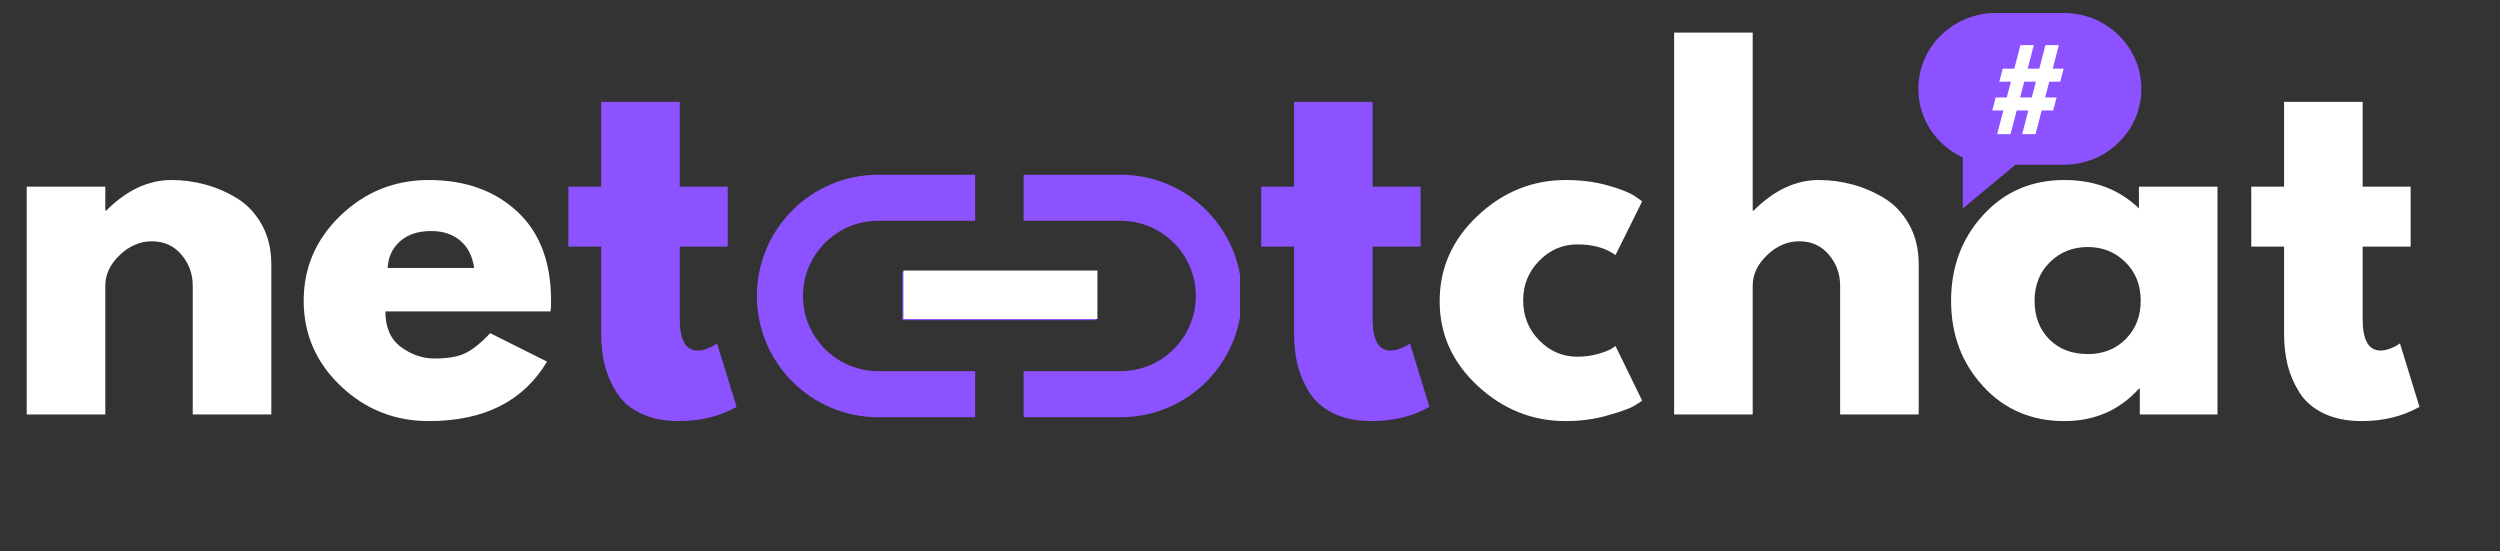 <svg xmlns="http://www.w3.org/2000/svg" xmlns:xlink="http://www.w3.org/1999/xlink" width="635" zoomAndPan="magnify" viewBox="0 0 476.25 105" height="140" preserveAspectRatio="xMidYMid meet" version="1.0"><rect x="0" y="0" width="476.25" height="105" fill="#333333" stroke="none"/><defs><g/><clipPath id="bffdfebc51"><path d="M 365.445 2.473 L 408 2.473 L 408 39.711 L 365.445 39.711 Z M 365.445 2.473 " clip-rule="nonzero"/></clipPath><clipPath id="178d6e270a"><path d="M 393.164 2.473 L 380.207 2.473 C 372.055 2.473 365.445 8.926 365.445 16.93 C 365.445 22.723 368.91 27.695 373.914 30.004 L 373.914 39.711 L 383.938 31.379 L 393.164 31.379 C 401.32 31.379 407.926 24.922 407.926 16.926 C 407.926 8.926 401.32 2.473 393.164 2.473 Z M 393.164 2.473 " clip-rule="nonzero"/></clipPath><clipPath id="8d03409691"><path d="M 144.191 33.289 L 236.23 33.289 L 236.23 79.676 L 144.191 79.676 Z M 144.191 33.289 " clip-rule="nonzero"/></clipPath><clipPath id="872815b2e2"><path d="M 171.555 43.094 L 209.109 43.094 L 209.109 68.129 L 171.555 68.129 Z M 171.555 43.094 " clip-rule="nonzero"/></clipPath></defs><g fill="#8c52ff" fill-opacity="1"><g transform="translate(238.907, 78.95)"><g><path d="M 7.609 -43.391 L 7.609 -59.547 L 22.578 -59.547 L 22.578 -43.391 L 31.719 -43.391 L 31.719 -31.969 L 22.578 -31.969 L 22.578 -18.188 C 22.578 -14.176 23.707 -12.172 25.969 -12.172 C 26.531 -12.172 27.117 -12.285 27.734 -12.516 C 28.359 -12.742 28.836 -12.969 29.172 -13.188 L 29.688 -13.531 L 33.406 -1.438 C 30.195 0.363 26.531 1.266 22.406 1.266 C 19.594 1.266 17.172 0.773 15.141 -0.203 C 13.109 -1.191 11.57 -2.52 10.531 -4.188 C 9.488 -5.852 8.738 -7.598 8.281 -9.422 C 7.832 -11.254 7.609 -13.219 7.609 -15.312 L 7.609 -31.969 L 1.359 -31.969 L 1.359 -43.391 Z M 7.609 -43.391 "/></g></g></g><g fill="#ffffff" fill-opacity="1"><g transform="translate(272.317, 78.95)"><g><path d="M 28.172 -32.391 C 25.348 -32.391 22.922 -31.348 20.891 -29.266 C 18.859 -27.18 17.844 -24.672 17.844 -21.734 C 17.844 -18.742 18.859 -16.207 20.891 -14.125 C 22.922 -12.039 25.348 -11 28.172 -11 C 29.516 -11 30.789 -11.164 32 -11.5 C 33.219 -11.844 34.109 -12.18 34.672 -12.516 L 35.438 -13.031 L 40.516 -2.625 C 40.117 -2.344 39.566 -1.988 38.859 -1.562 C 38.16 -1.145 36.555 -0.57 34.047 0.156 C 31.535 0.895 28.844 1.266 25.969 1.266 C 19.594 1.266 13.992 -0.973 9.172 -5.453 C 4.348 -9.93 1.938 -15.301 1.938 -21.562 C 1.938 -27.883 4.348 -33.312 9.172 -37.844 C 13.992 -42.383 19.594 -44.656 25.969 -44.656 C 28.844 -44.656 31.488 -44.316 33.906 -43.641 C 36.332 -42.961 38.055 -42.285 39.078 -41.609 L 40.516 -40.594 L 35.438 -30.359 C 33.57 -31.711 31.148 -32.391 28.172 -32.391 Z M 28.172 -32.391 "/></g></g></g><g fill="#ffffff" fill-opacity="1"><g transform="translate(313.842, 78.95)"><g><path d="M 5.078 0 L 5.078 -72.734 L 20.047 -72.734 L 20.047 -38.828 L 20.219 -38.828 C 24.102 -42.711 28.242 -44.656 32.641 -44.656 C 34.785 -44.656 36.914 -44.375 39.031 -43.812 C 41.145 -43.25 43.176 -42.375 45.125 -41.188 C 47.07 -40 48.648 -38.32 49.859 -36.156 C 51.066 -33.988 51.672 -31.469 51.672 -28.594 L 51.672 0 L 36.703 0 L 36.703 -24.531 C 36.703 -26.781 35.984 -28.75 34.547 -30.438 C 33.109 -32.133 31.234 -32.984 28.922 -32.984 C 26.672 -32.984 24.629 -32.109 22.797 -30.359 C 20.961 -28.609 20.047 -26.664 20.047 -24.531 L 20.047 0 Z M 5.078 0 "/></g></g></g><g fill="#ffffff" fill-opacity="1"><g transform="translate(369.744, 78.95)"><g><path d="M 8.031 -5.375 C 3.969 -9.801 1.938 -15.227 1.938 -21.656 C 1.938 -28.082 3.969 -33.52 8.031 -37.969 C 12.094 -42.426 17.254 -44.656 23.516 -44.656 C 29.266 -44.656 34 -42.852 37.719 -39.25 L 37.719 -43.391 L 52.688 -43.391 L 52.688 0 L 37.891 0 L 37.891 -4.906 L 37.719 -4.906 C 34 -0.789 29.266 1.266 23.516 1.266 C 17.254 1.266 12.094 -0.945 8.031 -5.375 Z M 20.766 -29.016 C 18.816 -27.098 17.844 -24.645 17.844 -21.656 C 17.844 -18.664 18.77 -16.223 20.625 -14.328 C 22.488 -12.441 24.945 -11.5 28 -11.5 C 30.926 -11.5 33.332 -12.457 35.219 -14.375 C 37.113 -16.289 38.062 -18.719 38.062 -21.656 C 38.062 -24.645 37.086 -27.098 35.141 -29.016 C 33.191 -30.93 30.812 -31.891 28 -31.891 C 25.125 -31.891 22.711 -30.93 20.766 -29.016 Z M 20.766 -29.016 "/></g></g></g><g fill="#ffffff" fill-opacity="1"><g transform="translate(427.507, 78.95)"><g><path d="M 7.609 -43.391 L 7.609 -59.547 L 22.578 -59.547 L 22.578 -43.391 L 31.719 -43.391 L 31.719 -31.969 L 22.578 -31.969 L 22.578 -18.188 C 22.578 -14.176 23.707 -12.172 25.969 -12.172 C 26.531 -12.172 27.117 -12.285 27.734 -12.516 C 28.359 -12.742 28.836 -12.969 29.172 -13.188 L 29.688 -13.531 L 33.406 -1.438 C 30.195 0.363 26.531 1.266 22.406 1.266 C 19.594 1.266 17.172 0.773 15.141 -0.203 C 13.109 -1.191 11.57 -2.52 10.531 -4.188 C 9.488 -5.852 8.738 -7.598 8.281 -9.422 C 7.832 -11.254 7.609 -13.219 7.609 -15.312 L 7.609 -31.969 L 1.359 -31.969 L 1.359 -43.391 Z M 7.609 -43.391 "/></g></g></g><g clip-path="url(#bffdfebc51)"><g clip-path="url(#178d6e270a)"><path fill="#8c52ff" d="M 365.445 2.473 L 407.922 2.473 L 407.922 39.711 L 365.445 39.711 Z M 365.445 2.473 " fill-opacity="1" fill-rule="nonzero"/></g></g><g fill="#ffffff" fill-opacity="1"><g transform="translate(378.132, 25.548)"><g><path d="M 6.047 -4.5 L 4.875 0 L 2.328 0 L 3.5 -4.5 L 1.391 -4.5 L 2.062 -6.984 L 4.156 -6.984 L 4.938 -9.984 L 2.734 -9.984 L 3.391 -12.469 L 5.594 -12.469 L 6.766 -16.953 L 9.312 -16.953 L 8.141 -12.469 L 10.359 -12.469 L 11.531 -16.953 L 14.078 -16.953 L 12.906 -12.469 L 15 -12.469 L 14.344 -9.984 L 12.25 -9.984 L 11.469 -6.984 L 13.656 -6.984 L 13 -4.5 L 10.812 -4.5 L 9.641 0 L 7.094 0 L 8.266 -4.5 Z M 8.922 -6.984 L 9.703 -9.984 L 7.484 -9.984 L 6.703 -6.984 Z M 8.922 -6.984 "/></g></g></g><g fill="#ffffff" fill-opacity="1"><g transform="translate(0.012, 78.95)"><g><path d="M 5.078 0 L 5.078 -43.391 L 20.047 -43.391 L 20.047 -38.828 L 20.219 -38.828 C 24.102 -42.711 28.242 -44.656 32.641 -44.656 C 34.785 -44.656 36.914 -44.375 39.031 -43.812 C 41.145 -43.25 43.176 -42.375 45.125 -41.188 C 47.07 -40 48.648 -38.32 49.859 -36.156 C 51.066 -33.988 51.672 -31.469 51.672 -28.594 L 51.672 0 L 36.703 0 L 36.703 -24.531 C 36.703 -26.781 35.984 -28.75 34.547 -30.438 C 33.109 -32.133 31.234 -32.984 28.922 -32.984 C 26.672 -32.984 24.629 -32.109 22.797 -30.359 C 20.961 -28.609 20.047 -26.664 20.047 -24.531 L 20.047 0 Z M 5.078 0 "/></g></g></g><g fill="#ffffff" fill-opacity="1"><g transform="translate(55.914, 78.95)"><g><path d="M 48.969 -19.625 L 17.5 -19.625 C 17.5 -16.582 18.484 -14.328 20.453 -12.859 C 22.43 -11.391 24.578 -10.656 26.891 -10.656 C 29.316 -10.656 31.234 -10.977 32.641 -11.625 C 34.055 -12.281 35.664 -13.566 37.469 -15.484 L 48.297 -10.062 C 43.785 -2.508 36.285 1.266 25.797 1.266 C 19.254 1.266 13.641 -0.973 8.953 -5.453 C 4.273 -9.93 1.938 -15.328 1.938 -21.641 C 1.938 -27.961 4.273 -33.379 8.953 -37.891 C 13.641 -42.398 19.254 -44.656 25.797 -44.656 C 32.672 -44.656 38.266 -42.664 42.578 -38.688 C 46.898 -34.719 49.062 -29.039 49.062 -21.656 C 49.062 -20.633 49.031 -19.957 48.969 -19.625 Z M 17.938 -27.906 L 34.422 -27.906 C 34.086 -30.164 33.203 -31.898 31.766 -33.109 C 30.328 -34.328 28.477 -34.938 26.219 -34.938 C 23.738 -34.938 21.766 -34.285 20.297 -32.984 C 18.828 -31.691 18.039 -30 17.938 -27.906 Z M 17.938 -27.906 "/></g></g></g><g fill="#8c52ff" fill-opacity="1"><g transform="translate(106.915, 78.95)"><g><path d="M 7.609 -43.391 L 7.609 -59.547 L 22.578 -59.547 L 22.578 -43.391 L 31.719 -43.391 L 31.719 -31.969 L 22.578 -31.969 L 22.578 -18.188 C 22.578 -14.176 23.707 -12.172 25.969 -12.172 C 26.531 -12.172 27.117 -12.285 27.734 -12.516 C 28.359 -12.742 28.836 -12.969 29.172 -13.188 L 29.688 -13.531 L 33.406 -1.438 C 30.195 0.363 26.531 1.266 22.406 1.266 C 19.594 1.266 17.172 0.773 15.141 -0.203 C 13.109 -1.191 11.57 -2.52 10.531 -4.188 C 9.488 -5.852 8.738 -7.598 8.281 -9.422 C 7.832 -11.254 7.609 -13.219 7.609 -15.312 L 7.609 -31.969 L 1.359 -31.969 L 1.359 -43.391 Z M 7.609 -43.391 "/></g></g></g><g clip-path="url(#8d03409691)"><path fill="#8c52ff" d="M 152.969 56.383 C 152.969 48.484 159.391 42.062 167.289 42.062 L 185.766 42.062 L 185.766 33.289 L 167.289 33.289 C 154.539 33.289 144.191 43.637 144.191 56.383 C 144.191 69.133 154.539 79.48 167.289 79.48 L 185.766 79.48 L 185.766 70.703 L 167.289 70.703 C 159.391 70.703 152.969 64.281 152.969 56.383 Z M 171.906 61.004 L 208.863 61.004 L 208.863 51.766 L 171.906 51.766 Z M 213.48 33.289 L 195.004 33.289 L 195.004 42.062 L 213.48 42.062 C 221.379 42.062 227.801 48.484 227.801 56.383 C 227.801 64.281 221.379 70.703 213.48 70.703 L 195.004 70.703 L 195.004 79.48 L 213.48 79.48 C 226.23 79.48 236.578 69.133 236.578 56.383 C 236.578 43.637 226.23 33.289 213.48 33.289 Z M 213.48 33.289 " fill-opacity="1" fill-rule="nonzero"/></g><g clip-path="url(#872815b2e2)"><path fill="#ffffff" d="M 153.164 56.148 C 153.164 48.25 159.586 41.828 167.484 41.828 L 185.961 41.828 L 185.961 33.055 L 167.484 33.055 C 154.734 33.055 144.391 43.398 144.391 56.148 C 144.391 68.898 154.734 79.246 167.484 79.246 L 185.961 79.246 L 185.961 70.469 L 167.484 70.469 C 159.586 70.469 153.164 64.047 153.164 56.148 Z M 172.105 60.77 L 209.059 60.77 L 209.059 51.531 L 172.105 51.531 Z M 213.676 33.055 L 195.199 33.055 L 195.199 41.828 L 213.676 41.828 C 221.574 41.828 227.996 48.25 227.996 56.148 C 227.996 64.047 221.574 70.469 213.676 70.469 L 195.199 70.469 L 195.199 79.246 L 213.676 79.246 C 226.426 79.246 236.773 68.898 236.773 56.148 C 236.773 43.398 226.426 33.055 213.676 33.055 Z M 213.676 33.055 " fill-opacity="1" fill-rule="nonzero"/></g></svg>